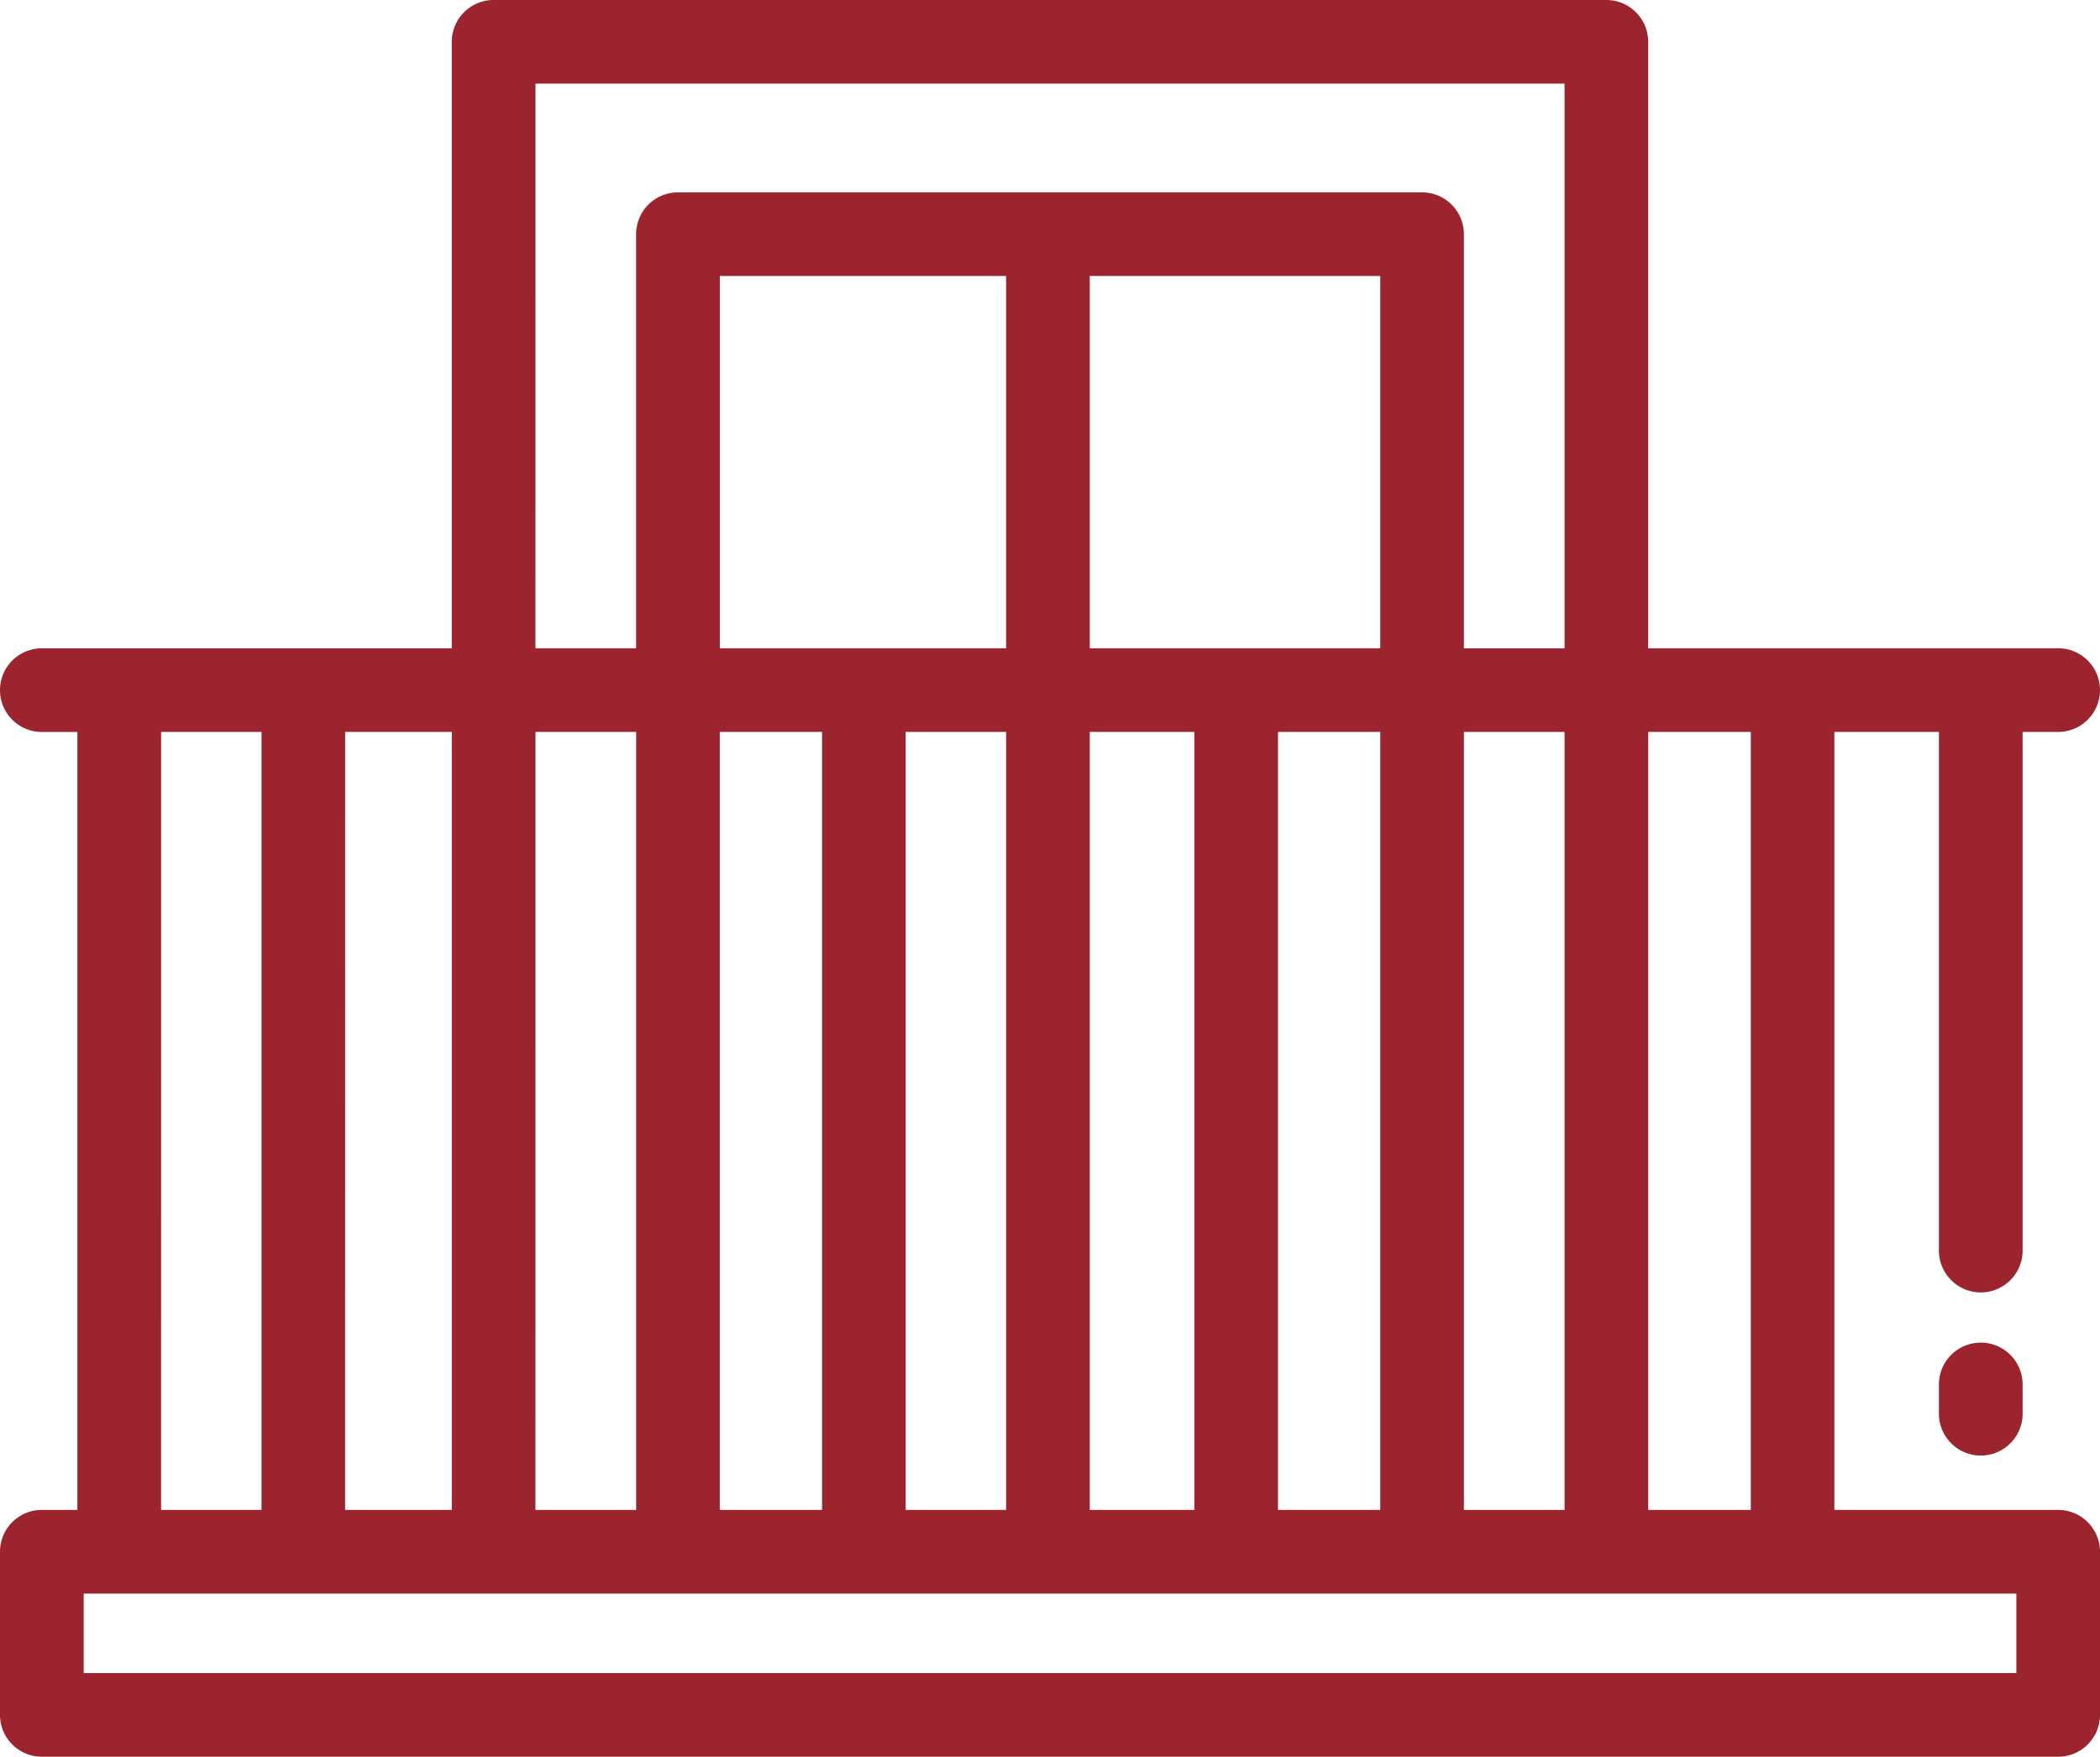 <?xml version="1.0" encoding="UTF-8"?>
<svg xmlns="http://www.w3.org/2000/svg" width="40.953" height="34.264" viewBox="0 0 40.953 34.264">
  <g id="balcony" transform="translate(0 -41.817)">
    <g id="Group_16645" data-name="Group 16645" transform="translate(0 41.817)">
      <g id="Group_16644" data-name="Group 16644">
        <path id="Path_39456" data-name="Path 39456" d="M40.137,71.267H35.773V56.093h2.039V66.209a.816.816,0,1,0,1.632,0V56.093h.693a.816.816,0,0,0,0-1.632H32.142V42.633a.816.816,0,0,0-.816-.816H9.626a.816.816,0,0,0-.816.816V54.462H.816a.816.816,0,0,0,0,1.632h.693V71.267H.816A.816.816,0,0,0,0,72.083v3.182a.816.816,0,0,0,.816.816H40.137a.816.816,0,0,0,.816-.816V72.083A.816.816,0,0,0,40.137,71.267ZM32.143,56.093h2V71.267h-2Zm-21.7-12.645H30.511V54.462H28.548V46.385a.816.816,0,0,0-.816-.816H13.221a.816.816,0,0,0-.816.816v8.076H10.442ZM30.511,56.093V71.267H28.548V56.093Zm-9.259-1.632V47.2h5.665v7.261Zm5.665,1.632V71.267H24.923V56.093Zm-3.625,0V71.267H21.252V56.093Zm-9.254-1.632V47.2H19.62v7.261Zm5.583,1.632V71.267H17.662V56.093Zm-3.59,0V71.267H14.037V56.093Zm-5.588,0h1.963V71.267H10.442Zm-3.712,0h2.08V71.267H6.73Zm-3.589,0H5.1V71.267H3.141ZM39.322,74.449H1.632V72.9h37.69v1.55Z" transform="translate(0 -41.817)" fill="#9b242e"></path>
      </g>
    </g>
    <g id="Group_16647" data-name="Group 16647" transform="translate(37.812 68.004)">
      <g id="Group_16646" data-name="Group 16646">
        <path id="Path_39457" data-name="Path 39457" d="M473.549,369.211a.816.816,0,0,0-.816.816v.571a.816.816,0,0,0,1.632,0v-.571A.816.816,0,0,0,473.549,369.211Z" transform="translate(-472.733 -369.211)" fill="#9b242e"></path>
      </g>
    </g>
  </g>
</svg>
